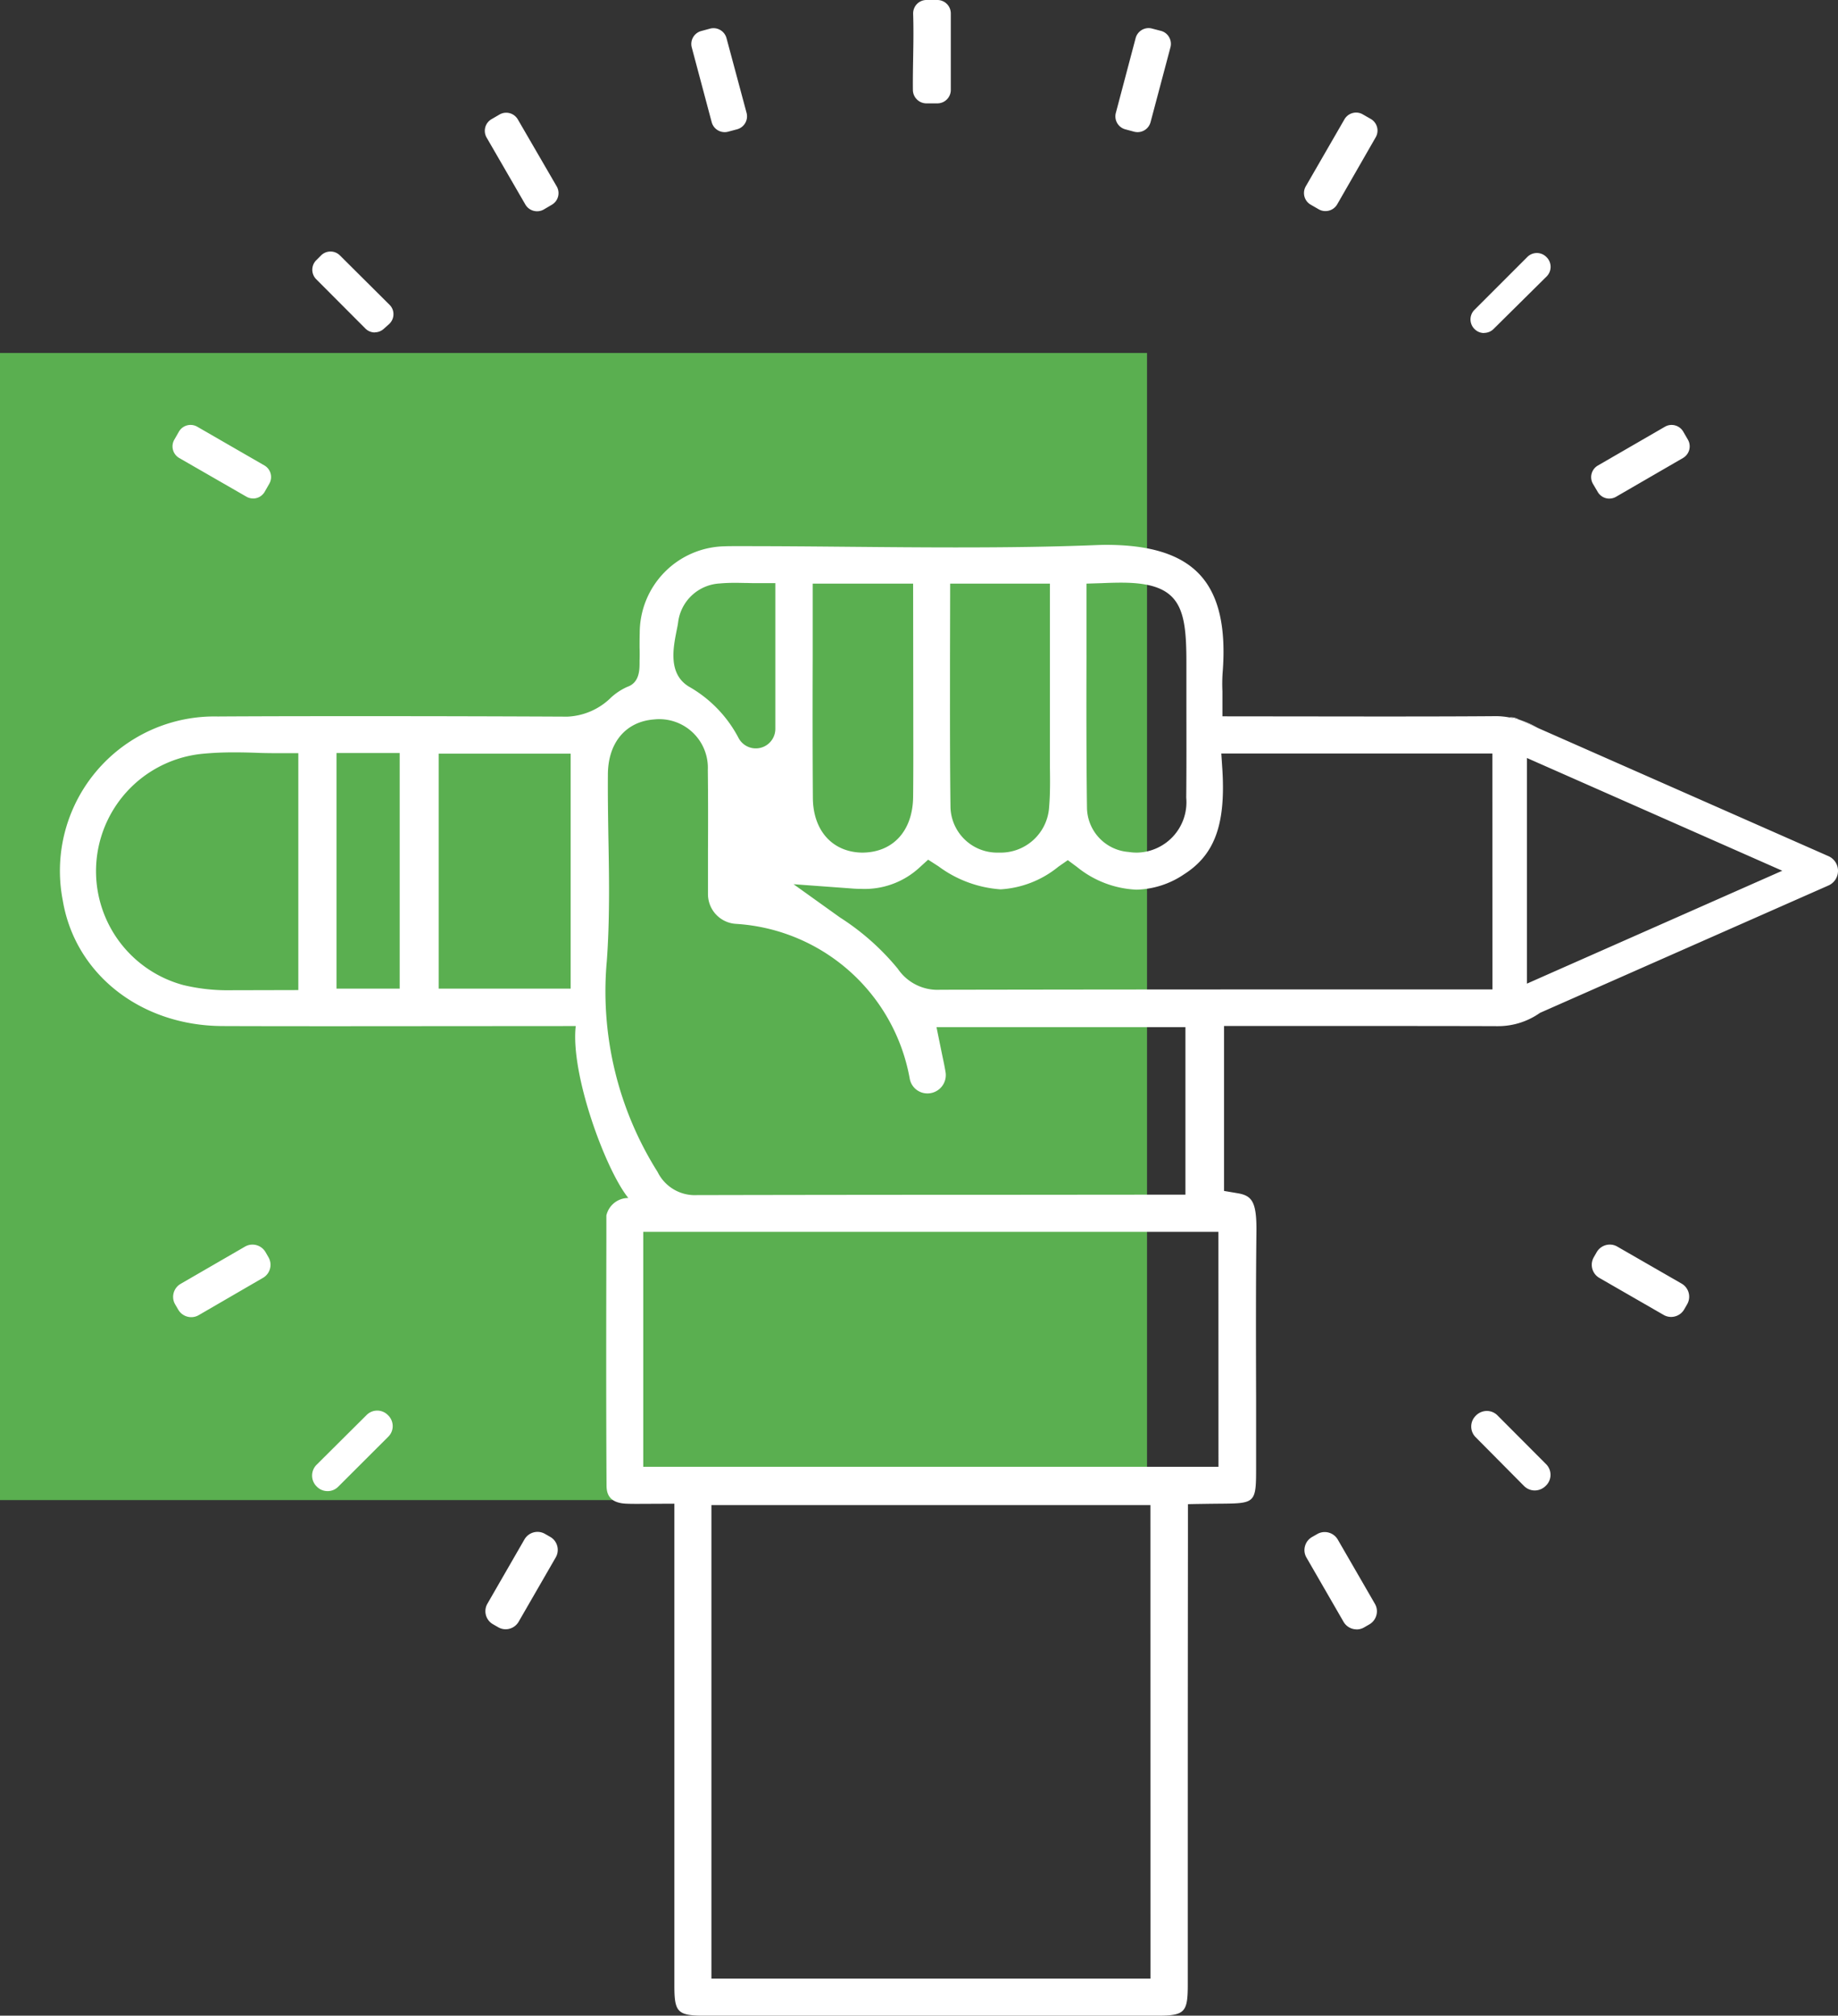 <svg id="Grupo_5382" data-name="Grupo 5382" xmlns="http://www.w3.org/2000/svg" xmlns:xlink="http://www.w3.org/1999/xlink" width="114.596" height="125.667" viewBox="0 0 114.596 125.667">
  <rect x="0" y="0" width="114.596" height="125.667" fill="#333333" stroke="none"/>
  <defs>
    <clipPath id="clip-path">
      <rect id="Retângulo_4900" data-name="Retângulo 4900" width="114.596" height="125.667" transform="translate(0 0)" fill="none"/>
    </clipPath>
  </defs>
  <rect id="Retângulo_4899" data-name="Retângulo 4899" width="71.515" height="71.515" transform="translate(0 22.008)" fill="#5aaf50"/>
  <g id="Grupo_5385" data-name="Grupo 5385">
    <g id="Grupo_5384" data-name="Grupo 5384" clip-path="url(#clip-path)">
      <path id="Caminho_3438" data-name="Caminho 3438" d="M57.755,6.445a.846.846,0,0,1-.838-.841c-.007-.667.005-1.332.016-2,.016-.892.031-1.816,0-2.733a.851.851,0,0,1,.239-.623A.826.826,0,0,1,57.77,0h.674a.838.838,0,0,1,.837.837V5.608a.838.838,0,0,1-.837.837Z" fill="#fff"/>
      <path id="Caminho_3439" data-name="Caminho 3439" d="M94.786,44.887l1.05.47a6.052,6.052,0,0,0-1.05-.47" fill="#fff"/>
      <path id="Caminho_3440" data-name="Caminho 3440" d="M92.526,20.762a.829.829,0,0,1-.6-.256.843.843,0,0,1,0-1.184l3.3-3.3a.835.835,0,0,1,1.187,0,.847.847,0,0,1,.021,1.209l-3.314,3.281a.832.832,0,0,1-.59.243" fill="#fff"/>
      <path id="Caminho_3441" data-name="Caminho 3441" d="M20.422,92.965a.932.932,0,0,1-.673-.285.951.951,0,0,1-.02-1.348l3.131-3.115a.933.933,0,0,1,1.318,0,.953.953,0,0,1,.306.691.924.924,0,0,1-.274.663l-3.126,3.122a.935.935,0,0,1-.662.273" fill="#fff"/>
      <path id="Caminho_3442" data-name="Caminho 3442" d="M100.342,31.087a.84.84,0,0,1-.724-.414l-.3-.507a.836.836,0,0,1,.306-1.142l4.18-2.418a.821.821,0,0,1,.417-.113.84.84,0,0,1,.727.419l.29.5a.84.84,0,0,1-.306,1.142l-4.174,2.418a.835.835,0,0,1-.42.113" fill="#fff"/>
      <path id="Caminho_3443" data-name="Caminho 3443" d="M15.778,31.077a.827.827,0,0,1-.416-.112l-4.186-2.409a.838.838,0,0,1-.309-1.142l.292-.509a.837.837,0,0,1,1.141-.3l4.191,2.417a.835.835,0,0,1,.3,1.135l-.289.505a.835.835,0,0,1-.725.418" fill="#fff"/>
      <path id="Caminho_3444" data-name="Caminho 3444" d="M82.635,13.16a.824.824,0,0,1-.413-.11l-.5-.288a.838.838,0,0,1-.309-1.145l2.412-4.18a.844.844,0,0,1,.726-.419.821.821,0,0,1,.415.112l.506.29a.835.835,0,0,1,.3,1.14l-2.4,4.18a.843.843,0,0,1-.729.42" fill="#fff"/>
      <path id="Caminho_3445" data-name="Caminho 3445" d="M70.927,8.239a.885.885,0,0,1-.217-.028l-.548-.147a.838.838,0,0,1-.592-1.022l1.235-4.666a.839.839,0,0,1,.808-.624.807.807,0,0,1,.212.028l.564.147a.821.821,0,0,1,.5.385.839.839,0,0,1,.086.64L71.735,7.617a.838.838,0,0,1-.808.622" fill="#fff"/>
      <path id="Caminho_3446" data-name="Caminho 3446" d="M11.925,82.119a.939.939,0,0,1-.81-.464l-.195-.334a.923.923,0,0,1-.094-.707.936.936,0,0,1,.436-.571l4.012-2.321a.924.924,0,0,1,.467-.126.943.943,0,0,1,.814.468l.188.327a.938.938,0,0,1-.343,1.275l-4.006,2.325a.922.922,0,0,1-.469.128" fill="#fff"/>
      <path id="Caminho_3447" data-name="Caminho 3447" d="M45.18,8.239a.838.838,0,0,1-.808-.624L43.13,2.956a.837.837,0,0,1,.591-1.022l.549-.149a.84.84,0,0,1,1.026.593l1.251,4.658a.837.837,0,0,1-.594,1.026L45.4,8.21a.838.838,0,0,1-.216.029" fill="#fff"/>
      <path id="Caminho_3448" data-name="Caminho 3448" d="M33.482,13.171a.84.84,0,0,1-.726-.418L30.339,8.575a.839.839,0,0,1,.3-1.141l.5-.291a.826.826,0,0,1,.421-.116.843.843,0,0,1,.725.417l2.423,4.175a.837.837,0,0,1-.3,1.145l-.5.294a.829.829,0,0,1-.419.113" fill="#fff"/>
      <path id="Caminho_3449" data-name="Caminho 3449" d="M104.191,82.105a.921.921,0,0,1-.468-.126l-4.007-2.307a.944.944,0,0,1-.349-1.284l.185-.322a.945.945,0,0,1,.817-.471.921.921,0,0,1,.468.126l4.008,2.306a.943.943,0,0,1,.346,1.288l-.184.32a.945.945,0,0,1-.816.47" fill="#fff"/>
      <path id="Caminho_3450" data-name="Caminho 3450" d="M31.528,101.577a.922.922,0,0,1-.465-.125l-.333-.191a.936.936,0,0,1-.34-1.279L32.7,95.974a.941.941,0,0,1,.813-.468.927.927,0,0,1,.464.124l.33.189a.923.923,0,0,1,.435.566.935.935,0,0,1-.093.713l-2.313,4.01a.939.939,0,0,1-.812.469" fill="#fff"/>
      <path id="Caminho_3451" data-name="Caminho 3451" d="M84.585,101.584a.947.947,0,0,1-.818-.472L81.452,97.1a.914.914,0,0,1-.089-.7.936.936,0,0,1,.443-.575l.321-.183a.924.924,0,0,1,.465-.125.945.945,0,0,1,.817.471l2.315,4.006a.919.919,0,0,1,.091.707.938.938,0,0,1-.439.573l-.323.186a.922.922,0,0,1-.468.127" fill="#fff"/>
      <path id="Caminho_3452" data-name="Caminho 3452" d="M23.372,20.727a.83.83,0,0,1-.593-.246l-3.061-3.07a.838.838,0,0,1,0-1.187l.3-.3a.833.833,0,0,1,1.175,0l3.1,3.085a.809.809,0,0,1,.237.6.828.828,0,0,1-.281.605l-.329.294a.833.833,0,0,1-.556.212" fill="#fff"/>
      <path id="Caminho_3453" data-name="Caminho 3453" d="M95.691,92.924a.939.939,0,0,1-.668-.277L92,89.6a.943.943,0,0,1,0-1.324.964.964,0,0,1,.7-.309.933.933,0,0,1,.665.276L96.4,91.288a.939.939,0,0,1-.006,1.327.974.974,0,0,1-.7.309" fill="#fff"/>
      <path id="Caminho_3454" data-name="Caminho 3454" d="M94.6,44.807a.925.925,0,0,0-.49-.08,3.844,3.844,0,0,1,.67.16Z" fill="#fff"/>
      <path id="Caminho_3455" data-name="Caminho 3455" d="M114,53.377,95.916,45.4l-.08-.04-1.05-.47h-.01a3.844,3.844,0,0,0-.67-.16,4.468,4.468,0,0,0-.91-.08c-2.54.02-5.09.02-7.66.02l-9.32-.01V43.1a10.307,10.307,0,0,1,.01-1.12c.23-2.85-.23-4.86-1.41-6.14-1.16-1.26-3.07-1.87-5.85-1.87-.25,0-.51.01-.77.02-2.55.1-5.27.14-8.59.14-2.2,0-4.41-.02-6.61-.04s-4.4-.04-6.65-.04h-.5c-.229,0-.46,0-.69.01a5.4,5.4,0,0,0-5.27,5.4c-.01.31-.01.61-.01.92q.015.405,0,.81v.12c0,.46-.009,1.25-.759,1.51a3.755,3.755,0,0,0-1.011.66,4.118,4.118,0,0,1-2.73,1.2q-6.12-.03-12.24-.03c-3.18,0-6.37,0-9.56.02a9.628,9.628,0,0,0-9.66,11.48c.77,4.58,4.85,7.79,9.93,7.82,2.53.01,5.05.01,7.58.01l14.47-.01c-.34,2.99,1.86,8.97,3.28,10.72a1.4,1.4,0,0,0-1.37,1.09v1.51c-.01,5.1-.02,10.2.01,15.3,0,.52.14,1.12,1.26,1.16.23.01.46.01.7.01l2.27-.01V123.8c0,1.67.2,1.87,1.9,1.87H72.117c1.759,0,1.939-.19,1.939-1.96v-8.97q0-9.285.01-18.57v-2.39c.21-.01,1.75-.03,1.96-.03,2.29-.02,2.29-.02,2.29-2.37v-4.16c-.01-3.42-.02-6.95.02-10.43.02-1.88-.28-2.25-1.19-2.4l-.83-.14V63.967h8.73c2.78,0,5.55,0,8.33.01a4.533,4.533,0,0,0,2.64-.83L114,55.207a1,1,0,0,0,0-1.83m-95.4,8.35-4.21.01a11.848,11.848,0,0,1-2.95-.32,7.353,7.353,0,0,1,1.28-14.43c.55-.05,1.14-.08,1.86-.08.49,0,.99.01,1.49.03s1.02.02,1.53.02h1Zm6.32-.09h-3.94V46.947h3.94Zm10.66,0h-8.23V46.987h8.23Zm32.16-20.77v-4.48l.97-.03q.66-.03,1.2-.03c3.67,0,4.06,1.51,4.06,4.94v2.49c0,1.99.01,3.98-.01,5.98a3.141,3.141,0,0,1-3.07,3.42,3.1,3.1,0,0,1-.519-.04,2.807,2.807,0,0,1-2.6-2.77c-.04-3.15-.04-6.3-.03-9.48m-8.5-4.48h6.22v11.46c.01.8.02,1.63-.05,2.47a3.026,3.026,0,0,1-3.1,2.84h-.1a2.911,2.911,0,0,1-2.95-2.82c-.04-3.14-.03-6.28-.03-9.43Zm-8.57,0h6.26l.01,8.07c0,1.75.01,3.5-.01,5.25-.03,2.09-1.25,3.45-3.19,3.45h-.01c-1.84-.04-3.04-1.38-3.05-3.42-.02-2.93-.02-5.85-.01-8.8Zm-8.49,2.95c.04-.2.08-.38.1-.55a2.768,2.768,0,0,1,2.591-2.41c.329-.03.649-.04.979-.04.25,0,.49.01.75.01.24.01.49.01.74.01h1v9.08a1.217,1.217,0,0,1-2.3.56,7.87,7.87,0,0,0-3.09-3.19c-1.3-.79-.98-2.4-.77-3.47m-4.35,20.61c.19-2.57.15-5.22.1-7.78-.02-1.29-.04-2.58-.03-3.86,0-1.98,1.09-3.3,2.84-3.45.11-.01.21-.02.31-.02a3.03,3.03,0,0,1,3.08,3.17c.02,1.66.02,3.33.01,4.99v2.74A1.857,1.857,0,0,0,45.9,57.6a11.74,11.74,0,0,1,10.82,9.65,1.117,1.117,0,0,0,1.11.92,1.143,1.143,0,0,0,1.12-1.35c-.06-.37-.14-.73-.22-1.11l-.34-1.67h15.52v10.44l-11.6.01q-9.42,0-18.87.02A2.583,2.583,0,0,1,41,73.067a21.1,21.1,0,0,1-3.17-13.12m33.9,63.41H44.356V93.837h27.37Zm4.24-31.91H40.106V76.8h35.86Zm17.08-29.76H80.636q-11,0-22.01.02a2.991,2.991,0,0,1-2.65-1.31,15.354,15.354,0,0,0-3.609-3.2l-2.891-2.07,3.55.26c.22.02.45.03.66.03a5.036,5.036,0,0,0,3.61-1.3l.571-.52.639.41a7.349,7.349,0,0,0,3.88,1.44,6.289,6.289,0,0,0,3.6-1.41l.59-.41.58.43a6.293,6.293,0,0,0,3.7,1.41,5.518,5.518,0,0,0,2.97-.96c1.9-1.21,2.59-3.09,2.39-6.47l-.07-1.06h16.9Zm3.3-.87-1.15.51V47.257l1.11.49,14.811,6.54Z" fill="#fff"/>
    </g>
  </g>
</svg>

